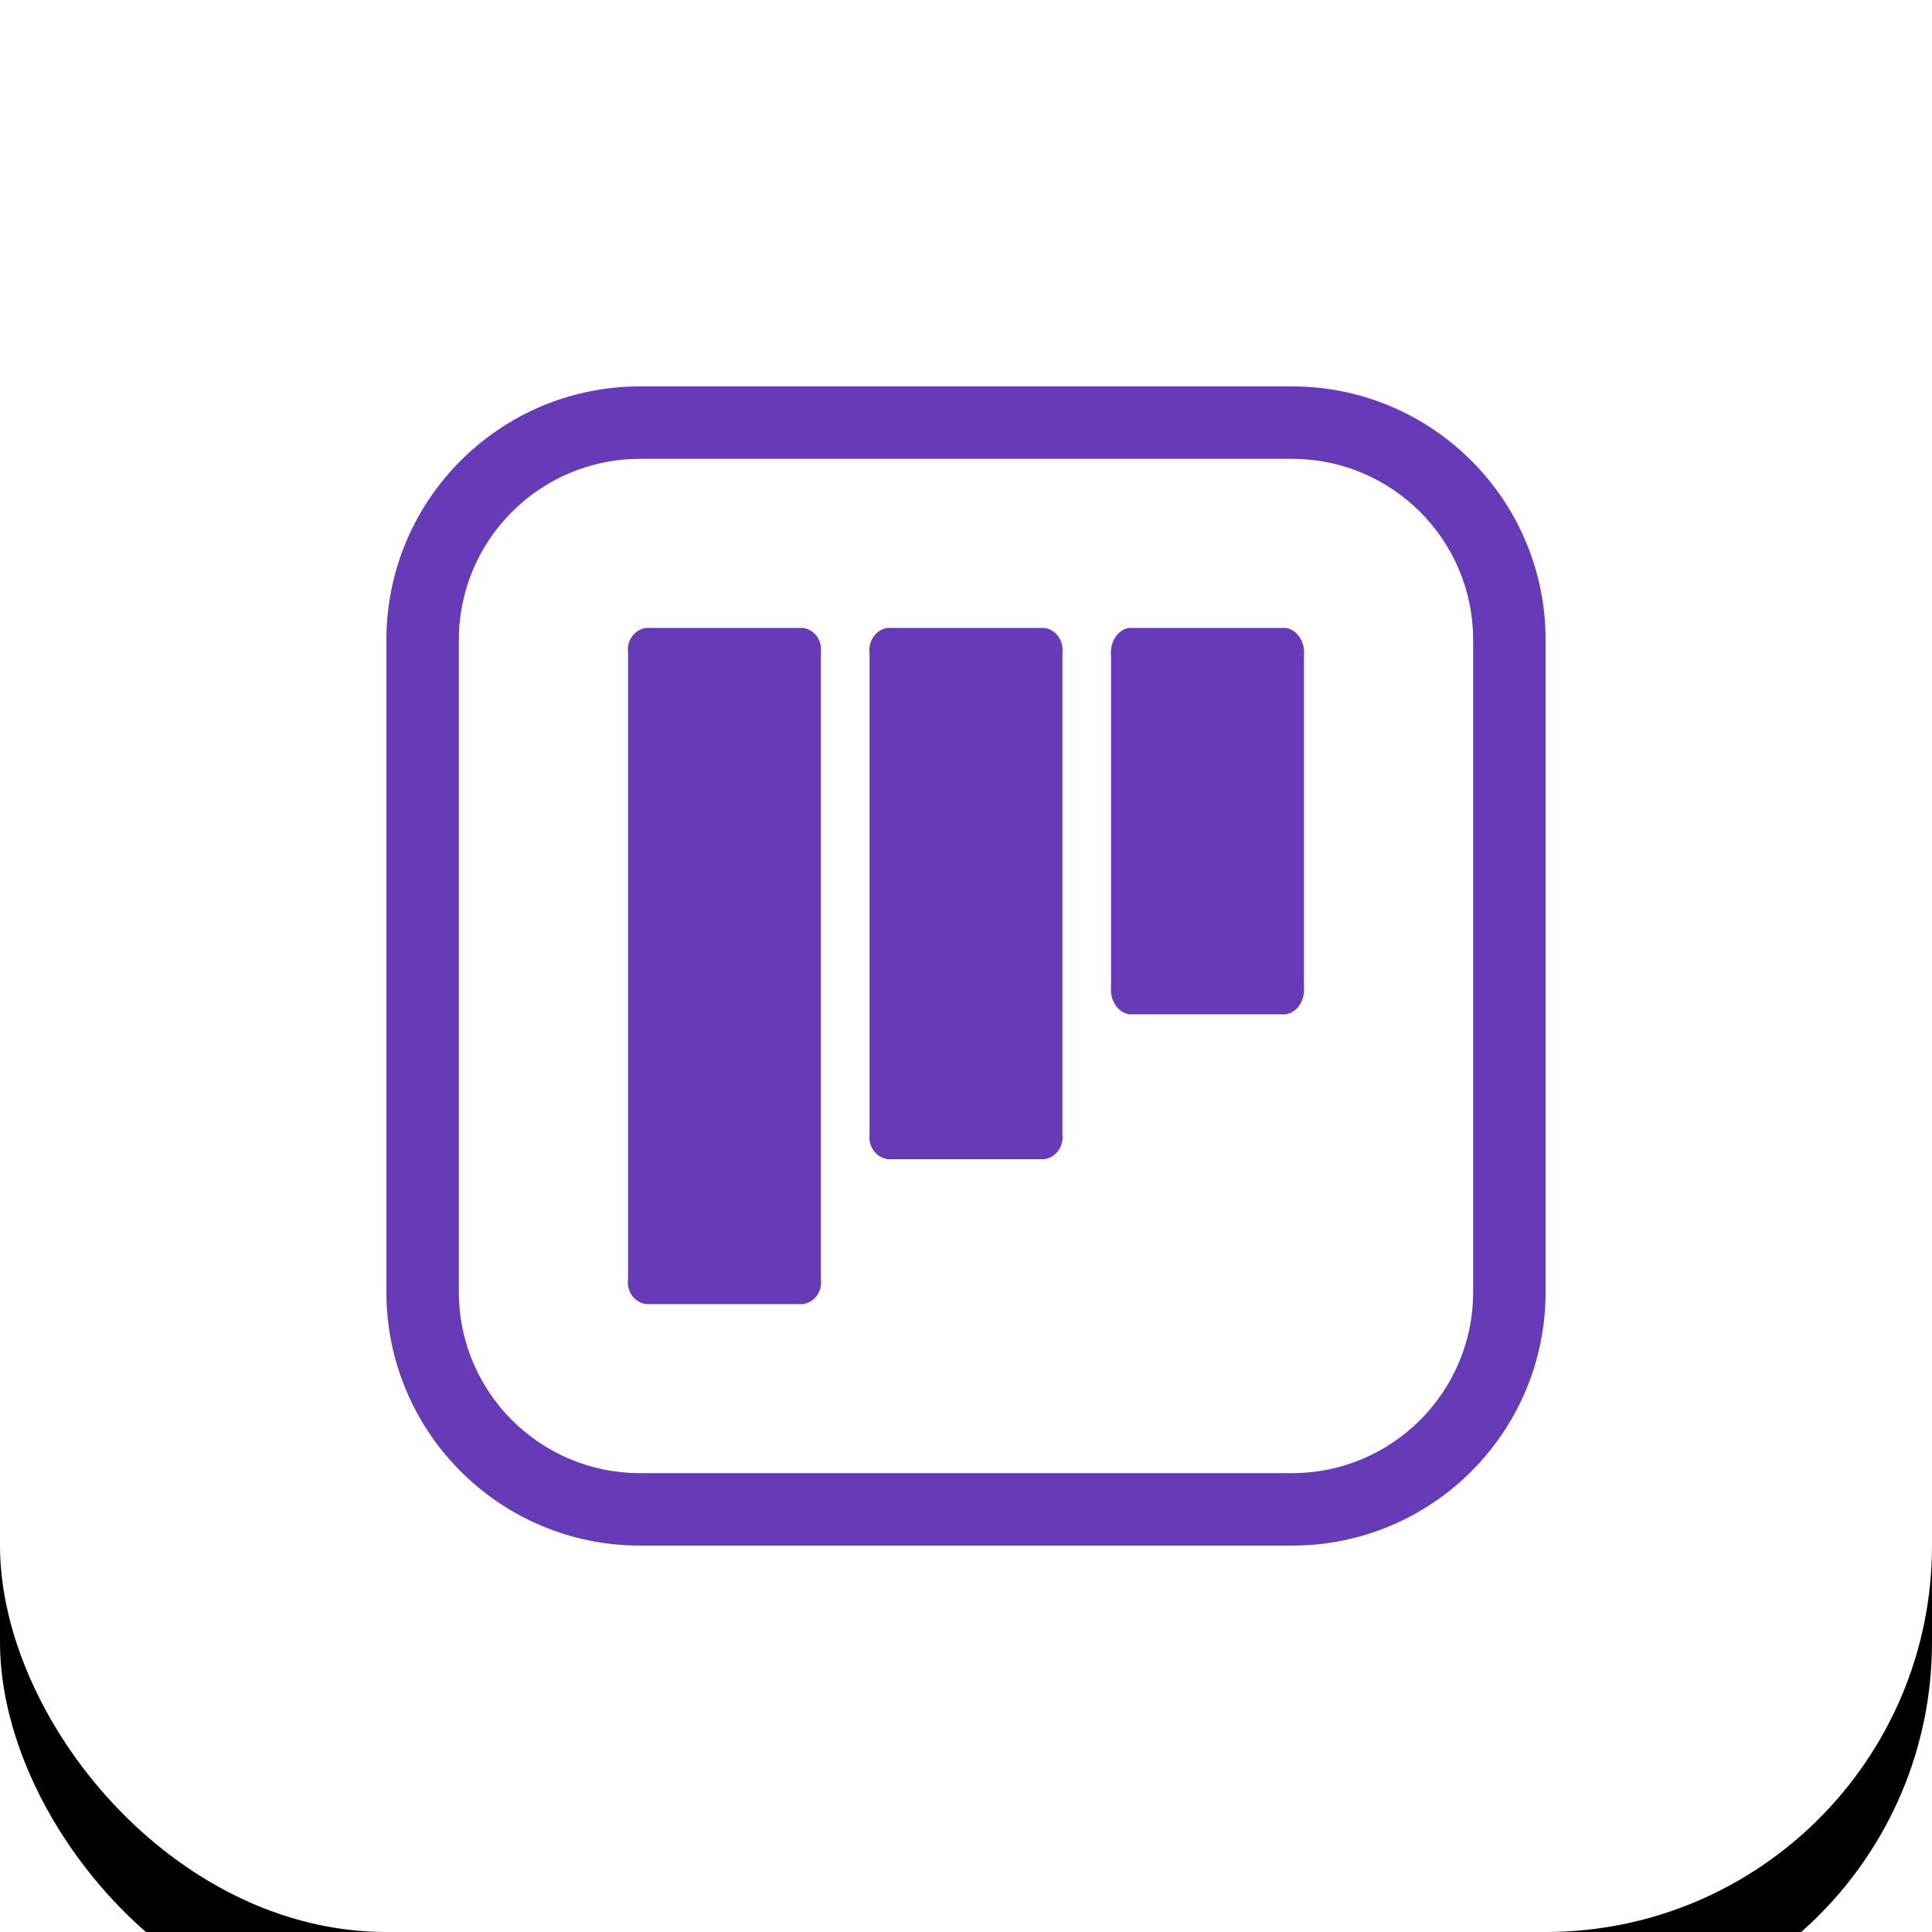 <svg xmlns="http://www.w3.org/2000/svg" xmlns:xlink="http://www.w3.org/1999/xlink" width="40" height="40" viewBox="0 0 40 40">
    <defs>
        <filter id="buf14upbza" width="217.5%" height="217.5%" x="-58.8%" y="-53.8%" filterUnits="objectBoundingBox">
            <feOffset dy="2" in="SourceAlpha" result="shadowOffsetOuter1"/>
            <feGaussianBlur in="shadowOffsetOuter1" result="shadowBlurOuter1" stdDeviation="7.5"/>
            <feColorMatrix in="shadowBlurOuter1" values="0 0 0 0 0.835 0 0 0 0 0.835 0 0 0 0 0.835 0 0 0 0.3 0"/>
        </filter>
        <rect id="m599zpvhib" width="40" height="40" x="0" y="0" rx="8"/>
    </defs>
    <g fill="none" fill-rule="evenodd">
        <g>
            <g>
                <g transform="translate(-528 -5436) translate(120 5254) translate(408 182)">
                    <use fill="#000" filter="url(#buf14upbza)" xlink:href="#m599zpvhib"/>
                    <use fill="#FFF" xlink:href="#m599zpvhib"/>
                    <g>
                        <path d="M0 0H24V24H0z" transform="translate(8 8)"/>
                        <g>
                            <path fill="#673AB7" d="M18.75 0C21.649 0 24 2.35 24 5.25v13.5c0 2.9-2.351 5.25-5.25 5.25H5.25C2.35 24 0 21.65 0 18.75V5.25C0 2.35 2.35 0 5.25 0zm0 1.5H5.25C3.18 1.5 1.5 3.18 1.5 5.25v13.5c0 2.07 1.679 3.75 3.75 3.75h13.5c2.071 0 3.75-1.68 3.75-3.75V5.25c0-2.071-1.679-3.75-3.75-3.75zM8.619 5c.114.014.22.075.29.17.071.096.102.217.087.336v12.988c.015.12-.016.24-.087.335-.07.096-.176.157-.29.171H5.38c-.114-.014-.22-.075-.29-.17-.071-.096-.102-.217-.087-.336V5.506c-.015-.12.016-.24.087-.335.07-.096.176-.157.29-.171zm5 0c.114.014.22.077.29.175.071.097.102.221.087.343v9.964c.015.122-.016.246-.087.343-.07.098-.176.16-.29.175H10.38c-.114-.014-.22-.077-.29-.175-.071-.097-.102-.221-.087-.343V5.518c-.015-.122.016-.246.087-.343.07-.098.176-.16.29-.175zm5 0c.114.016.22.087.29.196.071.109.102.248.087.385v6.838c.015.137-.016.276-.087.385-.07.11-.176.18-.29.196H15.38c-.114-.016-.22-.087-.29-.196-.071-.109-.102-.248-.087-.385V5.581c-.015-.137.016-.276.087-.385.07-.11.176-.18.29-.196z" transform="translate(8 8)"/>
                        </g>
                    </g>
                </g>
            </g>
        </g>
    </g>
</svg>
